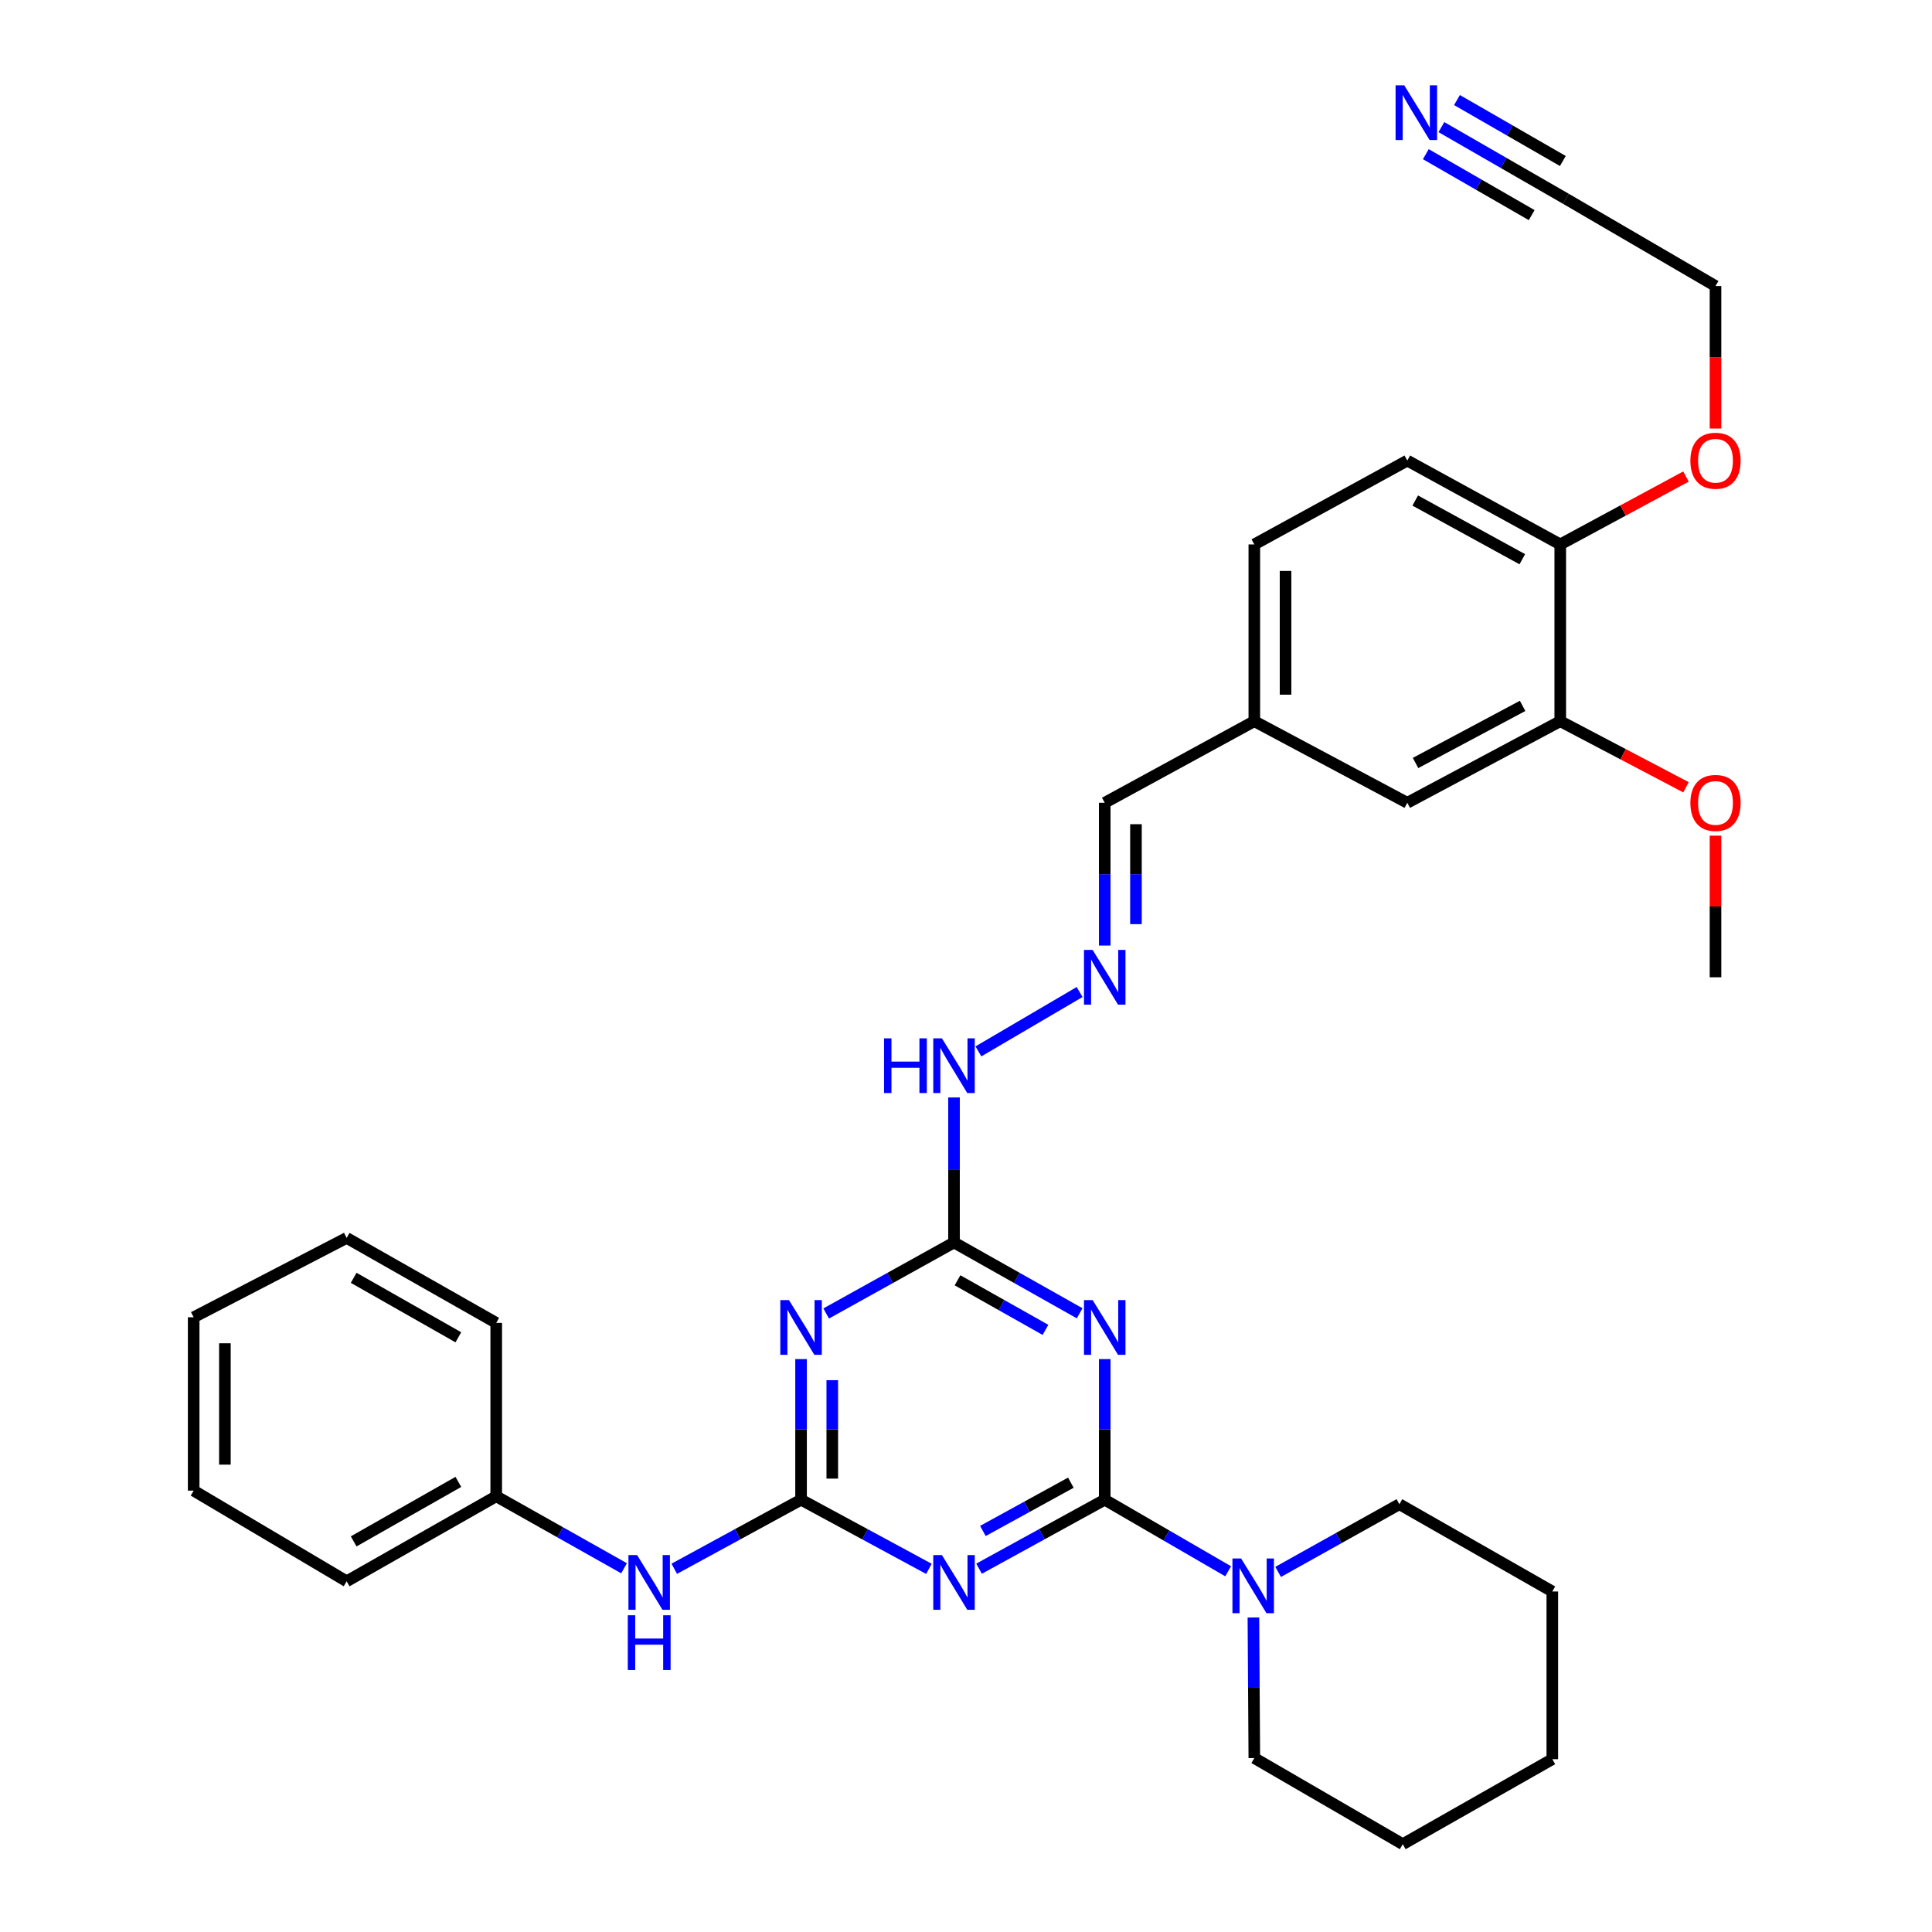 <?xml version='1.0' encoding='iso-8859-1'?>
<svg version='1.1' baseProfile='full'
              xmlns='http://www.w3.org/2000/svg'
                      xmlns:rdkit='http://www.rdkit.org/xml'
                      xmlns:xlink='http://www.w3.org/1999/xlink'
                  xml:space='preserve'
width='1000px' height='1000px' viewBox='0 0 1000 1000'>
<!-- END OF HEADER -->
<rect style='opacity:1.0;fill:#FFFFFF;stroke:none' width='1000' height='1000' x='0' y='0'> </rect>
<path class='bond-0' d='M 571.808,776.244 L 539.284,794.097' style='fill:none;fill-rule:evenodd;stroke:#000000;stroke-width:6px;stroke-linecap:butt;stroke-linejoin:miter;stroke-opacity:1' />
<path class='bond-0' d='M 539.284,794.097 L 506.761,811.95' style='fill:none;fill-rule:evenodd;stroke:#0000FF;stroke-width:6px;stroke-linecap:butt;stroke-linejoin:miter;stroke-opacity:1' />
<path class='bond-0' d='M 554.273,767.431 L 531.507,779.928' style='fill:none;fill-rule:evenodd;stroke:#000000;stroke-width:6px;stroke-linecap:butt;stroke-linejoin:miter;stroke-opacity:1' />
<path class='bond-0' d='M 531.507,779.928 L 508.74,792.425' style='fill:none;fill-rule:evenodd;stroke:#0000FF;stroke-width:6px;stroke-linecap:butt;stroke-linejoin:miter;stroke-opacity:1' />
<path class='bond-1' d='M 571.808,776.244 L 571.808,739.857' style='fill:none;fill-rule:evenodd;stroke:#000000;stroke-width:6px;stroke-linecap:butt;stroke-linejoin:miter;stroke-opacity:1' />
<path class='bond-1' d='M 571.808,739.857 L 571.808,703.469' style='fill:none;fill-rule:evenodd;stroke:#0000FF;stroke-width:6px;stroke-linecap:butt;stroke-linejoin:miter;stroke-opacity:1' />
<path class='bond-5' d='M 571.808,776.244 L 603.749,794.772' style='fill:none;fill-rule:evenodd;stroke:#000000;stroke-width:6px;stroke-linecap:butt;stroke-linejoin:miter;stroke-opacity:1' />
<path class='bond-5' d='M 603.749,794.772 L 635.691,813.299' style='fill:none;fill-rule:evenodd;stroke:#0000FF;stroke-width:6px;stroke-linecap:butt;stroke-linejoin:miter;stroke-opacity:1' />
<path class='bond-2' d='M 480.806,812.04 L 447.716,794.142' style='fill:none;fill-rule:evenodd;stroke:#0000FF;stroke-width:6px;stroke-linecap:butt;stroke-linejoin:miter;stroke-opacity:1' />
<path class='bond-2' d='M 447.716,794.142 L 414.626,776.244' style='fill:none;fill-rule:evenodd;stroke:#000000;stroke-width:6px;stroke-linecap:butt;stroke-linejoin:miter;stroke-opacity:1' />
<path class='bond-4' d='M 558.829,679.763 L 526.312,661.431' style='fill:none;fill-rule:evenodd;stroke:#0000FF;stroke-width:6px;stroke-linecap:butt;stroke-linejoin:miter;stroke-opacity:1' />
<path class='bond-4' d='M 526.312,661.431 L 493.796,643.1' style='fill:none;fill-rule:evenodd;stroke:#000000;stroke-width:6px;stroke-linecap:butt;stroke-linejoin:miter;stroke-opacity:1' />
<path class='bond-4' d='M 541.136,688.343 L 518.375,675.511' style='fill:none;fill-rule:evenodd;stroke:#0000FF;stroke-width:6px;stroke-linecap:butt;stroke-linejoin:miter;stroke-opacity:1' />
<path class='bond-4' d='M 518.375,675.511 L 495.613,662.678' style='fill:none;fill-rule:evenodd;stroke:#000000;stroke-width:6px;stroke-linecap:butt;stroke-linejoin:miter;stroke-opacity:1' />
<path class='bond-7' d='M 414.626,776.244 L 381.812,794.12' style='fill:none;fill-rule:evenodd;stroke:#000000;stroke-width:6px;stroke-linecap:butt;stroke-linejoin:miter;stroke-opacity:1' />
<path class='bond-7' d='M 381.812,794.12 L 348.999,811.996' style='fill:none;fill-rule:evenodd;stroke:#0000FF;stroke-width:6px;stroke-linecap:butt;stroke-linejoin:miter;stroke-opacity:1' />
<path class='bond-33' d='M 414.626,776.244 L 414.626,739.857' style='fill:none;fill-rule:evenodd;stroke:#000000;stroke-width:6px;stroke-linecap:butt;stroke-linejoin:miter;stroke-opacity:1' />
<path class='bond-33' d='M 414.626,739.857 L 414.626,703.469' style='fill:none;fill-rule:evenodd;stroke:#0000FF;stroke-width:6px;stroke-linecap:butt;stroke-linejoin:miter;stroke-opacity:1' />
<path class='bond-33' d='M 430.788,765.328 L 430.788,739.857' style='fill:none;fill-rule:evenodd;stroke:#000000;stroke-width:6px;stroke-linecap:butt;stroke-linejoin:miter;stroke-opacity:1' />
<path class='bond-33' d='M 430.788,739.857 L 430.788,714.385' style='fill:none;fill-rule:evenodd;stroke:#0000FF;stroke-width:6px;stroke-linecap:butt;stroke-linejoin:miter;stroke-opacity:1' />
<path class='bond-3' d='M 427.63,679.856 L 460.713,661.478' style='fill:none;fill-rule:evenodd;stroke:#0000FF;stroke-width:6px;stroke-linecap:butt;stroke-linejoin:miter;stroke-opacity:1' />
<path class='bond-3' d='M 460.713,661.478 L 493.796,643.1' style='fill:none;fill-rule:evenodd;stroke:#000000;stroke-width:6px;stroke-linecap:butt;stroke-linejoin:miter;stroke-opacity:1' />
<path class='bond-11' d='M 493.796,643.1 L 493.796,605.574' style='fill:none;fill-rule:evenodd;stroke:#000000;stroke-width:6px;stroke-linecap:butt;stroke-linejoin:miter;stroke-opacity:1' />
<path class='bond-11' d='M 493.796,605.574 L 493.796,568.048' style='fill:none;fill-rule:evenodd;stroke:#0000FF;stroke-width:6px;stroke-linecap:butt;stroke-linejoin:miter;stroke-opacity:1' />
<path class='bond-21' d='M 648.76,837.206 L 648.998,873.585' style='fill:none;fill-rule:evenodd;stroke:#0000FF;stroke-width:6px;stroke-linecap:butt;stroke-linejoin:miter;stroke-opacity:1' />
<path class='bond-21' d='M 648.998,873.585 L 649.236,909.963' style='fill:none;fill-rule:evenodd;stroke:#000000;stroke-width:6px;stroke-linecap:butt;stroke-linejoin:miter;stroke-opacity:1' />
<path class='bond-22' d='M 661.558,813.612 L 692.935,796.095' style='fill:none;fill-rule:evenodd;stroke:#0000FF;stroke-width:6px;stroke-linecap:butt;stroke-linejoin:miter;stroke-opacity:1' />
<path class='bond-22' d='M 692.935,796.095 L 724.312,778.579' style='fill:none;fill-rule:evenodd;stroke:#000000;stroke-width:6px;stroke-linecap:butt;stroke-linejoin:miter;stroke-opacity:1' />
<path class='bond-6' d='M 746.067,65.794 L 778.299,84.35' style='fill:none;fill-rule:evenodd;stroke:#0000FF;stroke-width:6px;stroke-linecap:butt;stroke-linejoin:miter;stroke-opacity:1' />
<path class='bond-6' d='M 778.299,84.35 L 810.53,102.907' style='fill:none;fill-rule:evenodd;stroke:#000000;stroke-width:6px;stroke-linecap:butt;stroke-linejoin:miter;stroke-opacity:1' />
<path class='bond-6' d='M 738.003,79.801 L 765.4,95.574' style='fill:none;fill-rule:evenodd;stroke:#0000FF;stroke-width:6px;stroke-linecap:butt;stroke-linejoin:miter;stroke-opacity:1' />
<path class='bond-6' d='M 765.4,95.574 L 792.797,111.347' style='fill:none;fill-rule:evenodd;stroke:#000000;stroke-width:6px;stroke-linecap:butt;stroke-linejoin:miter;stroke-opacity:1' />
<path class='bond-6' d='M 754.131,51.787 L 781.528,67.56' style='fill:none;fill-rule:evenodd;stroke:#0000FF;stroke-width:6px;stroke-linecap:butt;stroke-linejoin:miter;stroke-opacity:1' />
<path class='bond-6' d='M 781.528,67.56 L 808.925,83.333' style='fill:none;fill-rule:evenodd;stroke:#000000;stroke-width:6px;stroke-linecap:butt;stroke-linejoin:miter;stroke-opacity:1' />
<path class='bond-17' d='M 323.009,811.738 L 289.926,793.107' style='fill:none;fill-rule:evenodd;stroke:#0000FF;stroke-width:6px;stroke-linecap:butt;stroke-linejoin:miter;stroke-opacity:1' />
<path class='bond-17' d='M 289.926,793.107 L 256.842,774.475' style='fill:none;fill-rule:evenodd;stroke:#000000;stroke-width:6px;stroke-linecap:butt;stroke-linejoin:miter;stroke-opacity:1' />
<path class='bond-8' d='M 558.807,513.468 L 506.42,544.196' style='fill:none;fill-rule:evenodd;stroke:#0000FF;stroke-width:6px;stroke-linecap:butt;stroke-linejoin:miter;stroke-opacity:1' />
<path class='bond-15' d='M 571.808,489.424 L 571.808,452.472' style='fill:none;fill-rule:evenodd;stroke:#0000FF;stroke-width:6px;stroke-linecap:butt;stroke-linejoin:miter;stroke-opacity:1' />
<path class='bond-15' d='M 571.808,452.472 L 571.808,415.52' style='fill:none;fill-rule:evenodd;stroke:#000000;stroke-width:6px;stroke-linecap:butt;stroke-linejoin:miter;stroke-opacity:1' />
<path class='bond-15' d='M 587.97,478.339 L 587.97,452.472' style='fill:none;fill-rule:evenodd;stroke:#0000FF;stroke-width:6px;stroke-linecap:butt;stroke-linejoin:miter;stroke-opacity:1' />
<path class='bond-15' d='M 587.97,452.472 L 587.97,426.606' style='fill:none;fill-rule:evenodd;stroke:#000000;stroke-width:6px;stroke-linecap:butt;stroke-linejoin:miter;stroke-opacity:1' />
<path class='bond-9' d='M 807.585,373.291 L 728.415,415.52' style='fill:none;fill-rule:evenodd;stroke:#000000;stroke-width:6px;stroke-linecap:butt;stroke-linejoin:miter;stroke-opacity:1' />
<path class='bond-9' d='M 788.103,365.364 L 732.684,394.925' style='fill:none;fill-rule:evenodd;stroke:#000000;stroke-width:6px;stroke-linecap:butt;stroke-linejoin:miter;stroke-opacity:1' />
<path class='bond-19' d='M 807.585,373.291 L 840.128,390.393' style='fill:none;fill-rule:evenodd;stroke:#000000;stroke-width:6px;stroke-linecap:butt;stroke-linejoin:miter;stroke-opacity:1' />
<path class='bond-19' d='M 840.128,390.393 L 872.671,407.495' style='fill:none;fill-rule:evenodd;stroke:#FF0000;stroke-width:6px;stroke-linecap:butt;stroke-linejoin:miter;stroke-opacity:1' />
<path class='bond-36' d='M 807.585,373.291 L 807.585,281.792' style='fill:none;fill-rule:evenodd;stroke:#000000;stroke-width:6px;stroke-linecap:butt;stroke-linejoin:miter;stroke-opacity:1' />
<path class='bond-10' d='M 810.53,102.907 L 887.941,148.055' style='fill:none;fill-rule:evenodd;stroke:#000000;stroke-width:6px;stroke-linecap:butt;stroke-linejoin:miter;stroke-opacity:1' />
<path class='bond-12' d='M 807.585,281.792 L 728.415,238.395' style='fill:none;fill-rule:evenodd;stroke:#000000;stroke-width:6px;stroke-linecap:butt;stroke-linejoin:miter;stroke-opacity:1' />
<path class='bond-12' d='M 787.941,289.455 L 732.522,259.078' style='fill:none;fill-rule:evenodd;stroke:#000000;stroke-width:6px;stroke-linecap:butt;stroke-linejoin:miter;stroke-opacity:1' />
<path class='bond-20' d='M 807.585,281.792 L 840.121,264.22' style='fill:none;fill-rule:evenodd;stroke:#000000;stroke-width:6px;stroke-linecap:butt;stroke-linejoin:miter;stroke-opacity:1' />
<path class='bond-20' d='M 840.121,264.22 L 872.658,246.649' style='fill:none;fill-rule:evenodd;stroke:#FF0000;stroke-width:6px;stroke-linecap:butt;stroke-linejoin:miter;stroke-opacity:1' />
<path class='bond-13' d='M 728.415,415.52 L 649.236,373.291' style='fill:none;fill-rule:evenodd;stroke:#000000;stroke-width:6px;stroke-linecap:butt;stroke-linejoin:miter;stroke-opacity:1' />
<path class='bond-14' d='M 728.415,238.395 L 649.236,281.792' style='fill:none;fill-rule:evenodd;stroke:#000000;stroke-width:6px;stroke-linecap:butt;stroke-linejoin:miter;stroke-opacity:1' />
<path class='bond-16' d='M 571.808,415.52 L 649.236,373.291' style='fill:none;fill-rule:evenodd;stroke:#000000;stroke-width:6px;stroke-linecap:butt;stroke-linejoin:miter;stroke-opacity:1' />
<path class='bond-18' d='M 649.236,373.291 L 649.236,281.792' style='fill:none;fill-rule:evenodd;stroke:#000000;stroke-width:6px;stroke-linecap:butt;stroke-linejoin:miter;stroke-opacity:1' />
<path class='bond-18' d='M 665.399,359.566 L 665.399,295.517' style='fill:none;fill-rule:evenodd;stroke:#000000;stroke-width:6px;stroke-linecap:butt;stroke-linejoin:miter;stroke-opacity:1' />
<path class='bond-24' d='M 256.842,774.475 L 179.432,818.474' style='fill:none;fill-rule:evenodd;stroke:#000000;stroke-width:6px;stroke-linecap:butt;stroke-linejoin:miter;stroke-opacity:1' />
<path class='bond-24' d='M 237.244,767.023 L 183.057,797.822' style='fill:none;fill-rule:evenodd;stroke:#000000;stroke-width:6px;stroke-linecap:butt;stroke-linejoin:miter;stroke-opacity:1' />
<path class='bond-25' d='M 256.842,774.475 L 256.842,684.727' style='fill:none;fill-rule:evenodd;stroke:#000000;stroke-width:6px;stroke-linecap:butt;stroke-linejoin:miter;stroke-opacity:1' />
<path class='bond-26' d='M 887.941,432.538 L 887.941,469.19' style='fill:none;fill-rule:evenodd;stroke:#FF0000;stroke-width:6px;stroke-linecap:butt;stroke-linejoin:miter;stroke-opacity:1' />
<path class='bond-26' d='M 887.941,469.19 L 887.941,505.842' style='fill:none;fill-rule:evenodd;stroke:#000000;stroke-width:6px;stroke-linecap:butt;stroke-linejoin:miter;stroke-opacity:1' />
<path class='bond-23' d='M 887.941,221.816 L 887.941,184.936' style='fill:none;fill-rule:evenodd;stroke:#FF0000;stroke-width:6px;stroke-linecap:butt;stroke-linejoin:miter;stroke-opacity:1' />
<path class='bond-23' d='M 887.941,184.936 L 887.941,148.055' style='fill:none;fill-rule:evenodd;stroke:#000000;stroke-width:6px;stroke-linecap:butt;stroke-linejoin:miter;stroke-opacity:1' />
<path class='bond-28' d='M 649.236,909.963 L 726.071,954.545' style='fill:none;fill-rule:evenodd;stroke:#000000;stroke-width:6px;stroke-linecap:butt;stroke-linejoin:miter;stroke-opacity:1' />
<path class='bond-27' d='M 724.312,778.579 L 803.473,823.753' style='fill:none;fill-rule:evenodd;stroke:#000000;stroke-width:6px;stroke-linecap:butt;stroke-linejoin:miter;stroke-opacity:1' />
<path class='bond-30' d='M 179.432,818.474 L 100.243,771.548' style='fill:none;fill-rule:evenodd;stroke:#000000;stroke-width:6px;stroke-linecap:butt;stroke-linejoin:miter;stroke-opacity:1' />
<path class='bond-29' d='M 256.842,684.727 L 179.432,640.747' style='fill:none;fill-rule:evenodd;stroke:#000000;stroke-width:6px;stroke-linecap:butt;stroke-linejoin:miter;stroke-opacity:1' />
<path class='bond-29' d='M 237.246,692.183 L 183.059,661.397' style='fill:none;fill-rule:evenodd;stroke:#000000;stroke-width:6px;stroke-linecap:butt;stroke-linejoin:miter;stroke-opacity:1' />
<path class='bond-32' d='M 803.473,823.753 L 803.473,910.547' style='fill:none;fill-rule:evenodd;stroke:#000000;stroke-width:6px;stroke-linecap:butt;stroke-linejoin:miter;stroke-opacity:1' />
<path class='bond-34' d='M 726.071,954.545 L 803.473,910.547' style='fill:none;fill-rule:evenodd;stroke:#000000;stroke-width:6px;stroke-linecap:butt;stroke-linejoin:miter;stroke-opacity:1' />
<path class='bond-31' d='M 179.432,640.747 L 100.243,681.818' style='fill:none;fill-rule:evenodd;stroke:#000000;stroke-width:6px;stroke-linecap:butt;stroke-linejoin:miter;stroke-opacity:1' />
<path class='bond-35' d='M 100.243,771.548 L 100.243,681.818' style='fill:none;fill-rule:evenodd;stroke:#000000;stroke-width:6px;stroke-linecap:butt;stroke-linejoin:miter;stroke-opacity:1' />
<path class='bond-35' d='M 116.406,758.089 L 116.406,695.278' style='fill:none;fill-rule:evenodd;stroke:#000000;stroke-width:6px;stroke-linecap:butt;stroke-linejoin:miter;stroke-opacity:1' />
<path  class='atom-1' d='M 487.536 804.906
L 496.816 819.906
Q 497.736 821.386, 499.216 824.066
Q 500.696 826.746, 500.776 826.906
L 500.776 804.906
L 504.536 804.906
L 504.536 833.226
L 500.656 833.226
L 490.696 816.826
Q 489.536 814.906, 488.296 812.706
Q 487.096 810.506, 486.736 809.826
L 486.736 833.226
L 483.056 833.226
L 483.056 804.906
L 487.536 804.906
' fill='#0000FF'/>
<path  class='atom-2' d='M 565.548 672.92
L 574.828 687.92
Q 575.748 689.4, 577.228 692.08
Q 578.708 694.76, 578.788 694.92
L 578.788 672.92
L 582.548 672.92
L 582.548 701.24
L 578.668 701.24
L 568.708 684.84
Q 567.548 682.92, 566.308 680.72
Q 565.108 678.52, 564.748 677.84
L 564.748 701.24
L 561.068 701.24
L 561.068 672.92
L 565.548 672.92
' fill='#0000FF'/>
<path  class='atom-4' d='M 408.366 672.92
L 417.646 687.92
Q 418.566 689.4, 420.046 692.08
Q 421.526 694.76, 421.606 694.92
L 421.606 672.92
L 425.366 672.92
L 425.366 701.24
L 421.486 701.24
L 411.526 684.84
Q 410.366 682.92, 409.126 680.72
Q 407.926 678.52, 407.566 677.84
L 407.566 701.24
L 403.886 701.24
L 403.886 672.92
L 408.366 672.92
' fill='#0000FF'/>
<path  class='atom-6' d='M 642.392 806.657
L 651.672 821.657
Q 652.592 823.137, 654.072 825.817
Q 655.552 828.497, 655.632 828.657
L 655.632 806.657
L 659.392 806.657
L 659.392 834.977
L 655.512 834.977
L 645.552 818.577
Q 644.392 816.657, 643.152 814.457
Q 641.952 812.257, 641.592 811.577
L 641.592 834.977
L 637.912 834.977
L 637.912 806.657
L 642.392 806.657
' fill='#0000FF'/>
<path  class='atom-7' d='M 726.833 44.165
L 736.113 59.165
Q 737.033 60.645, 738.513 63.325
Q 739.993 66.005, 740.073 66.165
L 740.073 44.165
L 743.833 44.165
L 743.833 72.485
L 739.953 72.485
L 729.993 56.085
Q 728.833 54.165, 727.593 51.965
Q 726.393 49.765, 726.033 49.085
L 726.033 72.485
L 722.353 72.485
L 722.353 44.165
L 726.833 44.165
' fill='#0000FF'/>
<path  class='atom-8' d='M 329.761 804.906
L 339.041 819.906
Q 339.961 821.386, 341.441 824.066
Q 342.921 826.746, 343.001 826.906
L 343.001 804.906
L 346.761 804.906
L 346.761 833.226
L 342.881 833.226
L 332.921 816.826
Q 331.761 814.906, 330.521 812.706
Q 329.321 810.506, 328.961 809.826
L 328.961 833.226
L 325.281 833.226
L 325.281 804.906
L 329.761 804.906
' fill='#0000FF'/>
<path  class='atom-8' d='M 324.941 836.058
L 328.781 836.058
L 328.781 848.098
L 343.261 848.098
L 343.261 836.058
L 347.101 836.058
L 347.101 864.378
L 343.261 864.378
L 343.261 851.298
L 328.781 851.298
L 328.781 864.378
L 324.941 864.378
L 324.941 836.058
' fill='#0000FF'/>
<path  class='atom-9' d='M 565.548 491.682
L 574.828 506.682
Q 575.748 508.162, 577.228 510.842
Q 578.708 513.522, 578.788 513.682
L 578.788 491.682
L 582.548 491.682
L 582.548 520.002
L 578.668 520.002
L 568.708 503.602
Q 567.548 501.682, 566.308 499.482
Q 565.108 497.282, 564.748 496.602
L 564.748 520.002
L 561.068 520.002
L 561.068 491.682
L 565.548 491.682
' fill='#0000FF'/>
<path  class='atom-12' d='M 457.576 537.441
L 461.416 537.441
L 461.416 549.481
L 475.896 549.481
L 475.896 537.441
L 479.736 537.441
L 479.736 565.761
L 475.896 565.761
L 475.896 552.681
L 461.416 552.681
L 461.416 565.761
L 457.576 565.761
L 457.576 537.441
' fill='#0000FF'/>
<path  class='atom-12' d='M 487.536 537.441
L 496.816 552.441
Q 497.736 553.921, 499.216 556.601
Q 500.696 559.281, 500.776 559.441
L 500.776 537.441
L 504.536 537.441
L 504.536 565.761
L 500.656 565.761
L 490.696 549.361
Q 489.536 547.441, 488.296 545.241
Q 487.096 543.041, 486.736 542.361
L 486.736 565.761
L 483.056 565.761
L 483.056 537.441
L 487.536 537.441
' fill='#0000FF'/>
<path  class='atom-20' d='M 874.941 415.6
Q 874.941 408.8, 878.301 405
Q 881.661 401.2, 887.941 401.2
Q 894.221 401.2, 897.581 405
Q 900.941 408.8, 900.941 415.6
Q 900.941 422.48, 897.541 426.4
Q 894.141 430.28, 887.941 430.28
Q 881.701 430.28, 878.301 426.4
Q 874.941 422.52, 874.941 415.6
M 887.941 427.08
Q 892.261 427.08, 894.581 424.2
Q 896.941 421.28, 896.941 415.6
Q 896.941 410.04, 894.581 407.24
Q 892.261 404.4, 887.941 404.4
Q 883.621 404.4, 881.261 407.2
Q 878.941 410, 878.941 415.6
Q 878.941 421.32, 881.261 424.2
Q 883.621 427.08, 887.941 427.08
' fill='#FF0000'/>
<path  class='atom-21' d='M 874.941 238.475
Q 874.941 231.675, 878.301 227.875
Q 881.661 224.075, 887.941 224.075
Q 894.221 224.075, 897.581 227.875
Q 900.941 231.675, 900.941 238.475
Q 900.941 245.355, 897.541 249.275
Q 894.141 253.155, 887.941 253.155
Q 881.701 253.155, 878.301 249.275
Q 874.941 245.395, 874.941 238.475
M 887.941 249.955
Q 892.261 249.955, 894.581 247.075
Q 896.941 244.155, 896.941 238.475
Q 896.941 232.915, 894.581 230.115
Q 892.261 227.275, 887.941 227.275
Q 883.621 227.275, 881.261 230.075
Q 878.941 232.875, 878.941 238.475
Q 878.941 244.195, 881.261 247.075
Q 883.621 249.955, 887.941 249.955
' fill='#FF0000'/>
</svg>
